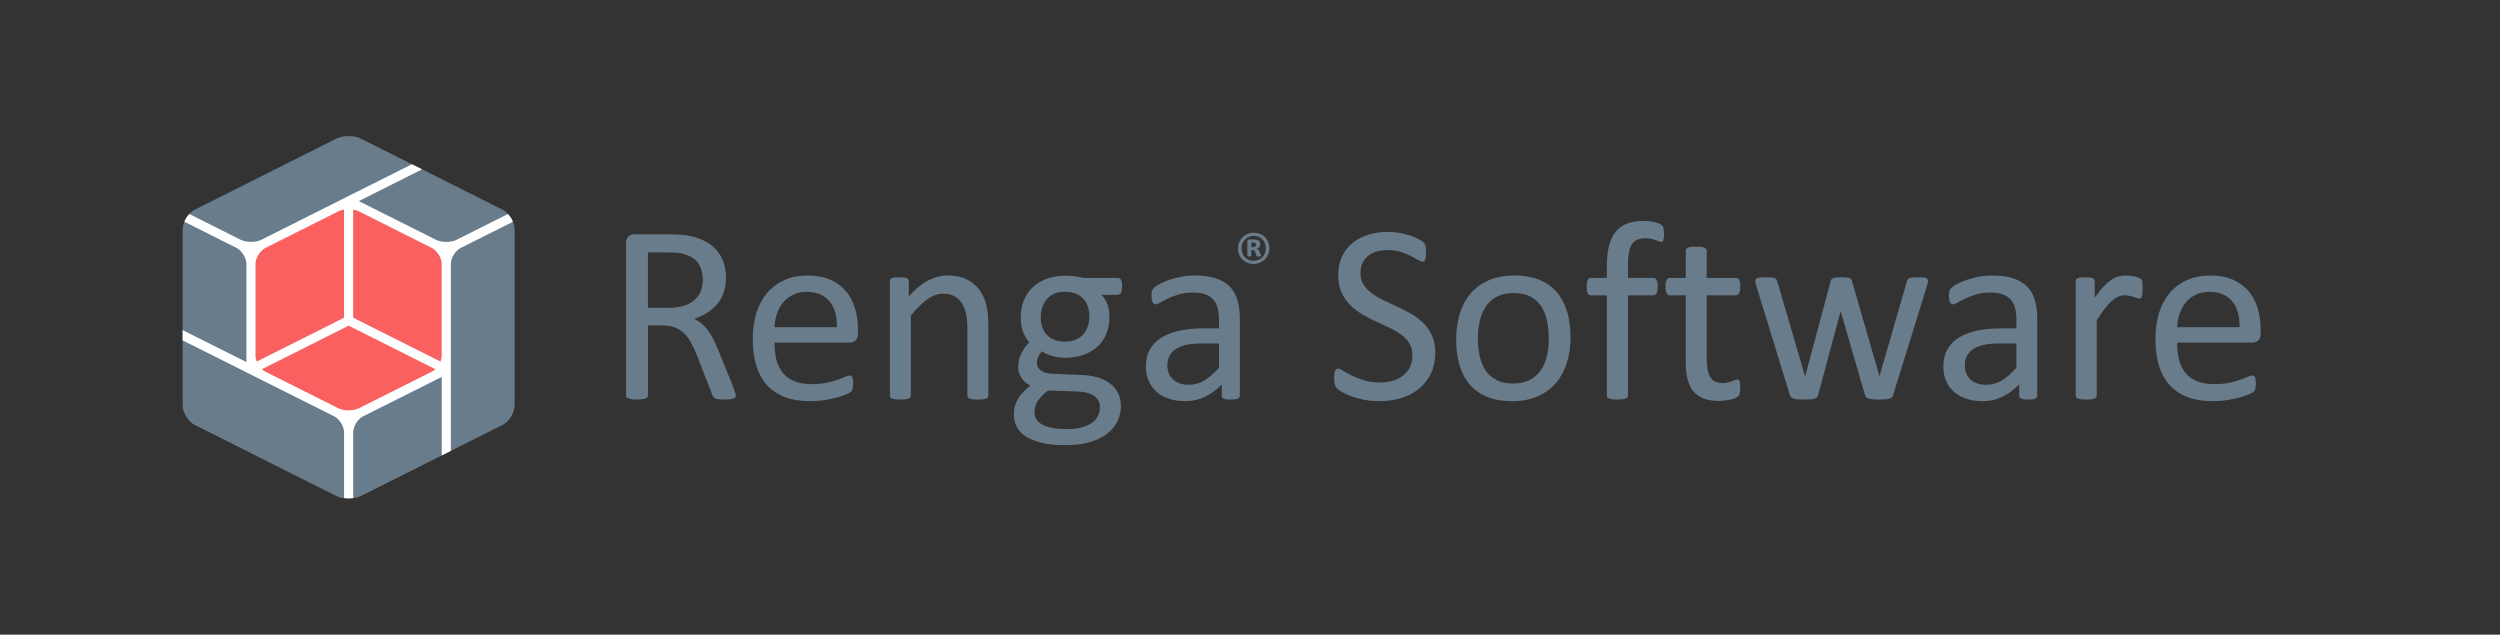 <svg xmlns="http://www.w3.org/2000/svg" xmlns:xlink="http://www.w3.org/1999/xlink" width="323" height="82">
  <rect width="100%" height="100%" fill="#333333" stroke="none"/>
  <defs>
    <path id="a" d="M0 0h323v82H0z"/>
  </defs>
  <clipPath id="b">
    <use xlink:href="#a" overflow="visible"/>
  </clipPath>
  <path clip-path="url(#b)" fill="#697C8C" d="M94.695 49.895l-1.904-4.68c-.219-.536-.438-1.018-.656-1.444-.22-.427-.452-.805-.698-1.133-.246-.329-.512-.61-.796-.846-.285-.235-.603-.429-.953-.583.624-.219 1.188-.487 1.691-.805.504-.317.937-.692 1.297-1.125.361-.432.638-.93.829-1.494.191-.563.288-1.201.288-1.913 0-.733-.107-1.404-.32-2.011-.214-.607-.534-1.146-.961-1.617-.427-.47-.955-.859-1.584-1.166-.63-.306-1.354-.531-2.175-.673-.285-.033-.605-.063-.96-.09-.356-.027-.802-.042-1.338-.042H81.94c-.252 0-.49.085-.714.255-.224.169-.336.468-.336.895v19.668c0 .088.022.164.066.229.043.066.12.118.229.156s.255.071.435.099c.181.027.408.041.682.041.273 0 .5-.014.681-.041s.323-.061.427-.099.181-.09.23-.156c.049-.065.074-.142.074-.229v-9.046H85.6c.646 0 1.199.096 1.658.287s.859.46 1.199.805c.339.345.632.755.878 1.231.247.476.484.998.714 1.567l1.954 5.008c.044.131.096.24.156.328.06.088.145.156.254.205s.255.085.436.106c.181.022.413.033.697.033.329 0 .592-.011.788-.033.197-.021.351-.055.46-.099.109-.043.181-.098.214-.164.032-.065.049-.142.049-.229s-.022-.211-.065-.369c-.045-.157-.143-.433-.297-.826zm-6.296-10.401c-.542.181-1.185.271-1.929.271h-2.758v-7.158h2.381c.558 0 1.01.017 1.354.049s.654.088.927.164c.875.252 1.5.665 1.872 1.24.372.574.559 1.278.559 2.109 0 .515-.085.991-.255 1.428-.17.438-.435.818-.796 1.141-.361.324-.813.575-1.355.756zm20.924-1.839c-.525-.629-1.196-1.13-2.011-1.502-.815-.372-1.804-.559-2.964-.559-1.083 0-2.063.189-2.938.566-.876.378-1.623.919-2.241 1.625s-1.092 1.565-1.42 2.578c-.328 1.013-.493 2.154-.493 3.423 0 1.335.159 2.506.477 3.513.317 1.008.788 1.845 1.412 2.513.624.667 1.393 1.171 2.307 1.51.914.34 1.979.509 3.193.509.7 0 1.359-.052 1.979-.155.618-.104 1.162-.222 1.633-.354.471-.131.854-.265 1.149-.402.296-.137.474-.235.533-.295.061-.061.109-.123.148-.189.038-.065.065-.139.082-.222.017-.082.03-.175.041-.278.011-.104.017-.228.017-.37 0-.196-.009-.363-.025-.5s-.041-.244-.074-.32-.079-.134-.14-.173c-.061-.038-.13-.058-.206-.058-.133 0-.328.058-.586.173-.259.115-.589.244-.99.386-.401.143-.877.271-1.427.386s-1.177.173-1.881.173c-.891 0-1.645-.126-2.26-.378-.616-.252-1.117-.613-1.502-1.084-.385-.47-.66-1.034-.824-1.69-.165-.657-.248-1.396-.248-2.217h9.731c.274 0 .52-.09.733-.271.215-.181.322-.484.322-.911v-.493c0-.963-.124-1.868-.37-2.717s-.631-1.588-1.157-2.217zm-9.26 4.621c.022-.602.127-1.179.314-1.732.187-.553.451-1.037.792-1.453.342-.416.766-.75 1.272-1.001.507-.251 1.096-.377 1.768-.377 1.311 0 2.299.405 2.965 1.215s.982 1.926.95 3.349h-8.061zm27.361-2.881c.181.75.271 1.65.271 2.701v9.014c0 .088-.021.161-.065.222-.044.06-.115.112-.214.155-.098.044-.235.077-.41.099-.175.022-.394.033-.656.033-.274 0-.498-.011-.674-.033-.175-.021-.312-.055-.41-.099-.099-.043-.17-.096-.213-.155-.044-.061-.066-.134-.066-.222v-8.652c0-.843-.065-1.521-.196-2.036-.132-.515-.323-.958-.575-1.33s-.577-.657-.977-.854c-.399-.197-.862-.295-1.388-.295-.679 0-1.357.241-2.035.722-.679.482-1.391 1.188-2.135 2.118V51.11c0 .088-.021.161-.065.222-.044.06-.115.112-.214.155-.099.044-.235.077-.41.099-.175.022-.399.033-.673.033-.263 0-.482-.011-.657-.033-.175-.021-.314-.055-.418-.099-.104-.043-.176-.096-.214-.155-.038-.061-.058-.134-.058-.222V36.333c0-.087.017-.161.05-.221.032-.06.098-.115.196-.165s.225-.082.378-.098c.153-.017.355-.025.607-.025.24 0 .44.008.6.025.158.016.281.049.369.098s.15.104.188.165.058.134.058.221v1.954c.832-.93 1.661-1.612 2.487-2.044.826-.433 1.661-.649 2.504-.649.985 0 1.814.167 2.487.501s1.218.78 1.634 1.338c.414.558.713 1.213.894 1.962zm17.001-3.489h-4.466c-.339-.087-.703-.156-1.092-.205s-.807-.074-1.256-.074c-.832 0-1.601.123-2.307.369-.706.247-1.311.599-1.814 1.059-.503.459-.897 1.023-1.182 1.691-.285.668-.427 1.423-.427 2.266 0 .722.099 1.337.295 1.847.197.509.466.966.805 1.371-.405.416-.744.886-1.018 1.411s-.41 1.122-.41 1.79c0 .481.128.931.386 1.346.257.417.653.762 1.19 1.035-.351.273-.66.55-.928.829-.269.278-.493.571-.674.878s-.314.629-.401.969c-.088.339-.132.689-.132 1.051 0 .568.12 1.097.361 1.584.24.487.629.905 1.166 1.256.536.351 1.223.627 2.06.829.838.202 1.853.304 3.046.304 1.236 0 2.31-.134 3.218-.402.908-.268 1.655-.635 2.241-1.1.585-.466 1.021-1.004 1.305-1.617.285-.613.427-1.259.427-1.938 0-.646-.126-1.212-.377-1.699-.252-.486-.603-.897-1.051-1.231-.449-.333-.979-.591-1.593-.771s-1.286-.281-2.02-.304l-3.857-.164c-.592-.021-1.065-.158-1.421-.41s-.533-.569-.533-.952c0-.328.063-.618.188-.87s.287-.477.484-.674c.296.241.715.441 1.256.6.542.159 1.114.238 1.716.238.854 0 1.631-.12 2.331-.361.7-.24 1.306-.588 1.814-1.043.509-.454.9-1.009 1.174-1.666.273-.656.41-1.412.41-2.266 0-.514-.076-1.01-.229-1.486s-.422-.911-.805-1.305h2.118c.164 0 .298-.084.402-.254.104-.169.156-.446.156-.829 0-.372-.047-.648-.14-.829-.091-.182-.231-.273-.416-.273zM134 51.938c.131-.225.309-.46.533-.706s.512-.506.862-.78l3.825.132c.886.021 1.589.205 2.109.55.52.345.78.834.78 1.47 0 .371-.074.728-.222 1.066-.148.34-.392.641-.731.903-.339.263-.785.474-1.338.632-.553.159-1.239.238-2.061.238-1.291 0-2.298-.184-3.021-.55-.723-.367-1.083-.906-1.083-1.617 0-.23.024-.454.073-.673.052-.219.142-.441.274-.665zm6.559-9.809c-.126.394-.317.741-.575 1.042-.257.302-.582.537-.977.706-.394.17-.859.255-1.396.255-.996 0-1.771-.279-2.323-.838-.553-.558-.829-1.323-.829-2.298 0-.438.063-.856.189-1.256.125-.399.317-.752.574-1.059.257-.307.58-.547.969-.723.389-.175.846-.263 1.371-.263 1.018 0 1.803.282 2.355.846.553.564.829 1.349.829 2.356.001.427-.061.837-.187 1.232zm18.314-5.114c-.46-.465-1.062-.818-1.806-1.059-.745-.241-1.647-.361-2.709-.361-.569 0-1.133.052-1.691.156-.558.104-1.073.235-1.543.394-.471.159-.887.334-1.248.525s-.616.358-.764.5c-.148.143-.241.293-.279.452-.038.159-.057.375-.057.648 0 .164.011.315.033.452s.058.249.107.336c.049.088.106.153.172.197.065.044.142.066.229.066.131 0 .331-.079.6-.238.268-.158.602-.333 1.001-.525.399-.191.864-.366 1.396-.525.531-.158 1.13-.238 1.797-.238.624 0 1.149.074 1.576.222.427.147.774.367 1.042.657s.462.654.583 1.092c.12.438.181.941.181 1.51v1.149h-2.036c-1.149 0-2.183.102-3.103.304-.919.203-1.697.507-2.332.911-.635.405-1.122.914-1.461 1.527-.339.613-.509 1.335-.509 2.167 0 .712.124 1.347.37 1.904.246.559.591 1.029 1.034 1.412s.979.676 1.609.878c.629.203 1.333.304 2.11.304.886 0 1.727-.191 2.52-.574s1.513-.919 2.159-1.609v1.479c0 .131.039.229.115.295.076.065.2.115.369.147.17.033.396.05.682.05.295 0 .52-.017.673-.05.153-.032.273-.082.361-.147s.131-.164.131-.295V41.16c0-.919-.104-1.724-.312-2.414s-.541-1.266-1-1.731zm-1.379 10.499c-.668.744-1.305 1.297-1.913 1.658s-1.267.542-1.979.542c-.876 0-1.557-.228-2.044-.682-.487-.454-.73-1.064-.73-1.83 0-.449.084-.846.254-1.19.169-.345.435-.641.796-.887.361-.246.815-.433 1.362-.559.547-.125 1.193-.188 1.938-.188h2.315v3.136zm5.943-16.879c-.179-.179-.391-.317-.638-.418-.248-.1-.518-.15-.812-.15-.287 0-.554.052-.801.156-.247.104-.462.246-.645.428-.184.181-.328.395-.433.64-.105.246-.158.51-.158.793 0 .294.05.563.15.81.1.245.239.457.417.635s.391.318.638.42.518.153.811.153c.284 0 .549-.053.799-.158.248-.105.465-.249.647-.431s.327-.396.433-.643.158-.513.158-.796c0-.29-.05-.559-.15-.804-.099-.246-.239-.457-.416-.635zm-.011 2.084c-.074.191-.18.359-.316.503s-.301.258-.494.342c-.194.085-.41.127-.649.127-.221 0-.427-.039-.617-.116-.19-.078-.354-.188-.493-.332s-.246-.315-.324-.516c-.078-.2-.117-.422-.117-.664 0-.218.037-.422.111-.614.074-.191.181-.36.319-.505.138-.146.303-.26.495-.343s.407-.124.646-.124c.222 0 .427.038.616.114.191.075.355.186.493.329s.247.315.324.516.116.423.116.669c.001.217-.036.421-.11.614zm-.66-.148c-.053-.132-.115-.23-.188-.296s-.15-.112-.232-.14c.151-.038.272-.104.362-.195.09-.091.135-.22.135-.386 0-.107-.019-.199-.058-.277-.037-.078-.094-.143-.168-.194s-.164-.09-.27-.114-.228-.036-.366-.036h-.596c-.076 0-.133.021-.171.064-.038.044-.057.104-.057.179v1.861c0 .038.017.064.052.078s.105.021.213.021c.107 0 .175-.007.205-.021s.044-.04.044-.078v-.726h.14c.114 0 .2.025.257.075.057.05.105.14.146.267l.109.358c.007.027.017.049.028.064.013.016.03.028.052.036.023.009.053.015.088.019.037.003.084.005.143.005.066 0 .118-.002.156-.005.038-.004.067-.008.088-.013.021-.006.033-.014.039-.026.005-.012.008-.025.008-.039 0-.021-.012-.07-.037-.15l-.122-.331zm-.567-.736c-.055.055-.154.083-.3.083h-.228v-.581h.239c.072 0 .133.007.181.021s.087.034.116.06c.029.026.05.057.061.091.01.035.016.071.016.109-.001.089-.029.161-.085.217zm22.823 11.533c.279.618.419 1.349.419 2.191 0 .996-.184 1.883-.55 2.66-.367.777-.876 1.437-1.527 1.979-.651.541-1.418.949-2.299 1.223s-1.83.41-2.848.41c-.712 0-1.371-.06-1.979-.181-.607-.12-1.149-.268-1.626-.442-.476-.176-.875-.355-1.198-.542s-.548-.345-.673-.477c-.126-.131-.219-.298-.279-.5-.061-.203-.09-.474-.09-.813 0-.24.01-.44.033-.599.021-.159.054-.288.098-.386.044-.099.099-.167.164-.206.066-.038.143-.057.23-.057.152 0 .369.093.648.278.279.187.637.389 1.075.607.438.22.966.425 1.584.616s1.333.287 2.143.287c.613 0 1.174-.082 1.683-.246s.947-.396 1.313-.698c.367-.301.648-.67.846-1.107s.296-.937.296-1.494c0-.602-.138-1.116-.411-1.544-.273-.427-.635-.801-1.083-1.124-.449-.323-.961-.618-1.535-.887-.575-.269-1.163-.542-1.765-.821-.603-.279-1.188-.588-1.757-.928-.569-.339-1.078-.739-1.527-1.198-.449-.46-.813-.999-1.092-1.617-.279-.618-.418-1.36-.418-2.225 0-.887.161-1.677.484-2.373.322-.695.771-1.277 1.346-1.749.574-.47 1.259-.829 2.053-1.075.793-.246 1.649-.369 2.569-.369.47 0 .943.041 1.42.123.476.082.925.191 1.346.328.422.137.797.29 1.125.46.328.169.544.307.648.41.104.104.173.187.205.247.033.06.061.137.082.229.022.093.038.206.05.337.011.131.016.301.016.509 0 .197-.008.372-.024.525s-.041.282-.073.386c-.033.104-.08.181-.14.23-.061.049-.129.074-.205.074-.121 0-.31-.076-.566-.23-.258-.153-.572-.325-.944-.517-.372-.191-.813-.367-1.321-.525-.51-.158-1.081-.238-1.716-.238-.592 0-1.105.08-1.544.238-.438.159-.799.37-1.083.632-.285.263-.498.575-.641.936-.143.361-.213.745-.213 1.149 0 .591.137 1.1.41 1.527s.638.804 1.092 1.133c.454.328.971.629 1.552.903.58.274 1.171.55 1.772.829.603.279 1.193.586 1.773.919.58.334 1.097.728 1.552 1.183.455.455.821.992 1.1 1.61zm16.082-5.656c-.602-.689-1.354-1.215-2.257-1.576s-1.962-.542-3.177-.542c-1.259 0-2.359.203-3.301.607-.941.405-1.727.975-2.355 1.708-.63.733-1.1 1.606-1.412 2.619-.312 1.013-.468 2.121-.468 3.325 0 1.248.147 2.364.443 3.35.296.984.744 1.822 1.347 2.512.602.689 1.354 1.215 2.257 1.576.903.36 1.962.541 3.177.541 1.248 0 2.345-.205 3.292-.615.946-.41 1.734-.982 2.364-1.716.629-.733 1.103-1.605 1.42-2.618s.477-2.121.477-3.325c0-1.236-.151-2.347-.452-3.333-.302-.986-.753-1.823-1.355-2.513zm-1.267 8.373c-.177.712-.453 1.325-.828 1.839-.376.515-.855.914-1.441 1.198-.585.285-1.275.428-2.07.428-.873 0-1.602-.156-2.188-.469-.585-.312-1.052-.732-1.399-1.264s-.596-1.151-.745-1.863-.224-1.472-.224-2.282c0-.843.091-1.619.273-2.331.182-.711.461-1.327.836-1.847.376-.52.854-.922 1.434-1.207.579-.285 1.272-.427 2.079-.427.872 0 1.601.156 2.187.468.585.312 1.049.736 1.392 1.272.342.537.588 1.161.737 1.872.148.711.224 1.466.224 2.265-.001.854-.09 1.637-.267 2.348zm15.131-16.36c.017.148.024.326.024.534s-.011.375-.032.5c-.022.126-.047.228-.074.304-.027.077-.063.129-.106.156-.044.027-.099.041-.164.041-.077 0-.173-.025-.288-.074-.114-.049-.254-.104-.418-.165-.164-.06-.358-.115-.583-.164s-.484-.074-.78-.074c-.404 0-.749.065-1.034.197-.284.131-.515.337-.689.616-.175.279-.301.64-.378 1.083-.076.443-.114.982-.114 1.617v1.609h3.3c.088 0 .161.02.222.058.06.039.115.104.164.197.049.093.088.211.115.353.027.143.041.318.041.525 0 .394-.05.679-.148.854-.098.175-.229.263-.394.263h-3.3v12.954c0 .088-.022.161-.065.222-.044.06-.118.112-.222.155-.104.044-.244.077-.419.099-.175.022-.395.033-.657.033s-.481-.011-.656-.033c-.175-.021-.314-.055-.419-.099-.104-.043-.178-.096-.222-.155-.044-.061-.065-.134-.065-.222V38.156h-2.085c-.175 0-.307-.088-.394-.263-.088-.175-.132-.46-.132-.854 0-.208.011-.383.033-.525.021-.142.055-.26.099-.353.043-.093.098-.158.164-.197.065-.038.142-.058.229-.058h2.085v-1.527c0-1.028.096-1.913.287-2.651s.484-1.343.879-1.814c.394-.471.889-.818 1.485-1.042.597-.225 1.3-.337 2.109-.337.384 0 .756.036 1.117.107s.64.148.837.23.328.156.395.222c.065.065.12.15.164.254.042.104.072.229.089.377zm5.541 8.431v8.242c0 1.018.15 1.787.451 2.307s.84.779 1.617.779c.252 0 .477-.024.673-.073.197-.05.372-.102.525-.156s.285-.106.395-.156c.109-.049.208-.073.295-.073.055 0 .107.014.156.041.05.027.088.079.115.155.027.077.052.181.073.313.022.131.033.295.033.492 0 .317-.022.569-.065.755-.044.187-.109.323-.197.411s-.219.17-.394.246c-.176.076-.375.14-.6.188-.225.05-.463.091-.714.123-.252.033-.504.05-.756.05-.766 0-1.423-.102-1.97-.304-.548-.202-.996-.509-1.347-.92-.35-.41-.604-.93-.763-1.56-.159-.629-.238-1.371-.238-2.225v-8.635h-2.068c-.165 0-.296-.088-.395-.263-.099-.175-.147-.46-.147-.854 0-.208.014-.383.041-.525.027-.142.063-.26.106-.353.044-.093.102-.158.173-.197.07-.038.15-.058.237-.058h2.053v-3.513c0-.077.019-.148.058-.213.038-.066.109-.123.213-.172.104-.049.244-.085.419-.107.175-.021.394-.033.656-.033.273 0 .498.011.674.033.175.022.312.058.41.107s.17.106.214.172c.043.065.065.137.065.213v3.513h3.792c.088 0 .164.02.23.058.065.039.123.104.172.197.05.093.085.211.106.353.022.143.033.318.033.525 0 .394-.049.679-.147.854-.099.175-.23.263-.395.263h-3.789zm28.525-2.086c.038.055.058.131.058.23 0 .077-.011.17-.033.279-.021.109-.06.246-.114.41l-4.351 14.038c-.033.12-.085.219-.156.295-.071.077-.17.138-.296.181-.126.044-.298.074-.517.091-.22.016-.493.024-.821.024-.339 0-.624-.011-.854-.033-.229-.021-.413-.055-.55-.099-.137-.043-.238-.104-.304-.181-.065-.076-.115-.169-.148-.278l-3.103-10.721-.033-.147-.032.147-2.873 10.721c-.033.12-.085.219-.156.295-.071.077-.178.138-.32.181-.143.044-.325.074-.55.091-.225.016-.501.024-.829.024-.339 0-.615-.011-.829-.033-.213-.021-.389-.055-.525-.099-.137-.043-.238-.104-.304-.181-.065-.076-.115-.169-.147-.278l-4.318-14.038c-.055-.164-.093-.301-.114-.41-.022-.109-.033-.203-.033-.279 0-.099.021-.178.065-.238s.118-.109.222-.148c.104-.038.244-.063.419-.074s.389-.017.641-.017c.306 0 .552.008.738.025.187.016.328.043.427.082.099.038.17.093.214.164.043.071.082.156.114.254l3.563 12.182.032.148.033-.148 3.267-12.182c.022-.099.058-.183.107-.254.049-.071.123-.126.222-.164.098-.039.232-.066.401-.082.17-.017.392-.025.665-.025.263 0 .479.008.648.025.17.016.304.043.402.082.099.038.17.09.214.156.043.066.076.143.099.23l3.529 12.214.033.148.017-.148 3.513-12.182c.022-.099.058-.183.107-.254.049-.071.125-.126.229-.164.104-.039.246-.066.427-.082.181-.017.413-.025.698-.025.263 0 .473.006.632.017.158.011.284.039.377.082.094.045.159.094.197.148zm12.864.945c-.46-.465-1.063-.818-1.807-1.059s-1.647-.361-2.709-.361c-.569 0-1.133.052-1.69.156-.559.104-1.073.235-1.544.394s-.886.334-1.247.525-.616.358-.764.5c-.147.143-.241.293-.279.452s-.058.375-.058.648c0 .164.011.315.033.452.021.137.058.249.106.336.05.088.107.153.173.197.065.044.142.066.229.066.132 0 .331-.079.6-.238.268-.158.602-.333 1.001-.525.399-.191.865-.366 1.396-.525.531-.158 1.13-.238 1.798-.238.624 0 1.149.074 1.576.222.427.147.774.367 1.043.657.268.29.462.654.582 1.092.121.438.181.941.181 1.51v1.149h-2.035c-1.149 0-2.184.102-3.104.304-.919.203-1.696.507-2.331.911-.635.405-1.122.914-1.461 1.527-.34.613-.509 1.335-.509 2.167 0 .712.123 1.347.369 1.904.246.559.591 1.029 1.034 1.412s.979.676 1.609.878c.629.203 1.332.304 2.109.304.887 0 1.727-.191 2.52-.574.794-.383 1.514-.919 2.159-1.609v1.479c0 .131.038.229.115.295.076.065.199.115.369.147.17.033.396.05.682.05.295 0 .52-.017.673-.05.153-.032.273-.082.361-.147s.131-.164.131-.295V41.16c0-.919-.104-1.724-.312-2.414s-.54-1.266-.999-1.731zm-1.379 10.499c-.667.744-1.305 1.297-1.912 1.658s-1.268.542-1.979.542c-.876 0-1.557-.228-2.044-.682s-.73-1.064-.73-1.83c0-.449.085-.846.254-1.19.17-.345.436-.641.797-.887s.815-.433 1.362-.559c.547-.125 1.193-.188 1.938-.188h2.314v3.136zm16.294-10.811c.005.148.008.348.008.599 0 .241-.006.443-.017.607-.011.165-.032.293-.065.386-.033.093-.074.165-.123.214-.049.049-.118.074-.205.074-.088 0-.194-.025-.32-.074-.126-.049-.269-.099-.427-.148-.159-.049-.337-.096-.533-.14-.197-.043-.411-.065-.641-.065-.273 0-.542.055-.805.164s-.539.29-.829.542c-.29.252-.594.586-.911 1.001-.317.417-.668.925-1.051 1.527v9.72c0 .088-.021.161-.065.222-.044.06-.115.112-.214.155-.099.044-.235.077-.41.099-.175.022-.399.033-.673.033-.263 0-.482-.011-.657-.033-.175-.021-.314-.055-.418-.099-.104-.043-.176-.096-.214-.155-.038-.061-.058-.134-.058-.222V36.333c0-.087.017-.161.05-.221.032-.06.098-.115.196-.165s.225-.082.378-.098c.153-.017.355-.025.607-.025.24 0 .44.008.6.025.158.016.281.049.369.098s.15.104.188.165.058.134.058.221v2.151c.405-.591.785-1.072 1.142-1.445.355-.372.691-.665 1.009-.878.317-.213.633-.361.944-.443.313-.083.627-.124.944-.124.142 0 .304.008.484.025.181.016.369.046.566.09.196.044.375.093.533.147.158.055.271.11.337.165.065.055.109.106.131.156.022.049.041.112.058.189s.029.189.034.337zm14.891 3.168c-.246-.848-.632-1.587-1.157-2.216s-1.196-1.13-2.011-1.502c-.815-.372-1.804-.559-2.964-.559-1.083 0-2.063.189-2.938.566-.876.378-1.623.919-2.241 1.625s-1.092 1.565-1.42 2.578c-.328 1.013-.493 2.154-.493 3.423 0 1.335.159 2.506.477 3.513.317 1.008.788 1.845 1.412 2.513.624.667 1.393 1.171 2.307 1.51.914.34 1.979.509 3.193.509.7 0 1.359-.052 1.979-.155.618-.104 1.162-.222 1.633-.354.471-.131.854-.265 1.149-.402.296-.137.474-.235.533-.295.061-.061.109-.123.148-.189.038-.065.065-.139.082-.222.017-.082.03-.175.041-.278.011-.104.017-.228.017-.37 0-.196-.009-.363-.025-.5s-.041-.244-.074-.32-.079-.134-.14-.173c-.061-.038-.13-.058-.206-.058-.133 0-.328.058-.586.173-.259.115-.589.244-.99.386-.401.143-.877.271-1.427.386s-1.177.173-1.881.173c-.891 0-1.645-.126-2.26-.378-.616-.252-1.117-.613-1.502-1.084-.385-.47-.66-1.034-.824-1.69-.165-.657-.248-1.396-.248-2.217h9.731c.274 0 .52-.09.733-.271.215-.181.322-.484.322-.911v-.493c0-.964-.124-1.869-.37-2.718zm-10.417 2.405c.022-.602.127-1.179.314-1.732.187-.553.451-1.037.792-1.453.342-.416.766-.75 1.272-1.001.507-.251 1.096-.377 1.768-.377 1.311 0 2.299.405 2.965 1.215s.982 1.926.95 3.349h-8.061z"/>
  <g clip-path="url(#b)">
    <path fill="#697C8C" d="M23.594 29.652c0-.976.712-2.132 1.582-2.57l18.283-9.169c.868-.438 2.292-.438 3.165 0l18.283 9.169c.87.438 1.582 1.595 1.582 2.57v22.694c0 .975-.712 2.131-1.582 2.567l-18.283 9.17c-.873.44-2.297.44-3.165 0l-18.283-9.17c-.87-.438-1.582-1.595-1.582-2.567V29.652z"/>
    <path fill="#FFF" d="M65.629 27.648l-6.653 3.339c-.701.353-1.93.353-2.633 0h-.007l-9.976-5.005 8.172-4.104-1.316-.658c-2.762 1.385-19.494 9.775-19.5 9.783-.708.336-1.917.331-2.613-.017l-6.648-3.339c-.268.292-.486.638-.639 1l6.761 3.395c.671.342 1.259 1.292 1.259 2.041v12.701l-8.241-4.134v1.326l19.599 9.826c.67.338 1.259 1.293 1.259 2.041v8.51c.391.051.792.051 1.181 0v-8.51c0-.748.589-1.703 1.255-2.041l10.18-5.102v10.145l1.182-.595V47.759v-.015V34.084c0-.749.584-1.699 1.259-2.041l6.761-3.395c-.152-.362-.375-.708-.642-1z"/>
    <path fill="#FA6060" d="M43.721 52.754c.706.352 1.936.352 2.64 0l9.476-4.758c.145-.07.28-.176.408-.297L45.04 42.078l-11.204 5.621c.124.117.26.219.394.292l9.491 4.763zm1.911-11.704l11.278 5.661c.099-.248.156-.502.156-.736V34.084c0-.749-.588-1.699-1.259-2.041l-9.447-4.74c-.206-.102-.461-.175-.729-.221l.001 13.968zm-12.62 4.925c0 .234.061.488.161.736l11.278-5.661V27.082c-.255.041-.494.111-.695.204l-9.484 4.757c-.009.004-.017.012-.027.019-.658.343-1.232 1.281-1.232 2.022l-.001 11.891z"/>
  </g>
</svg>
